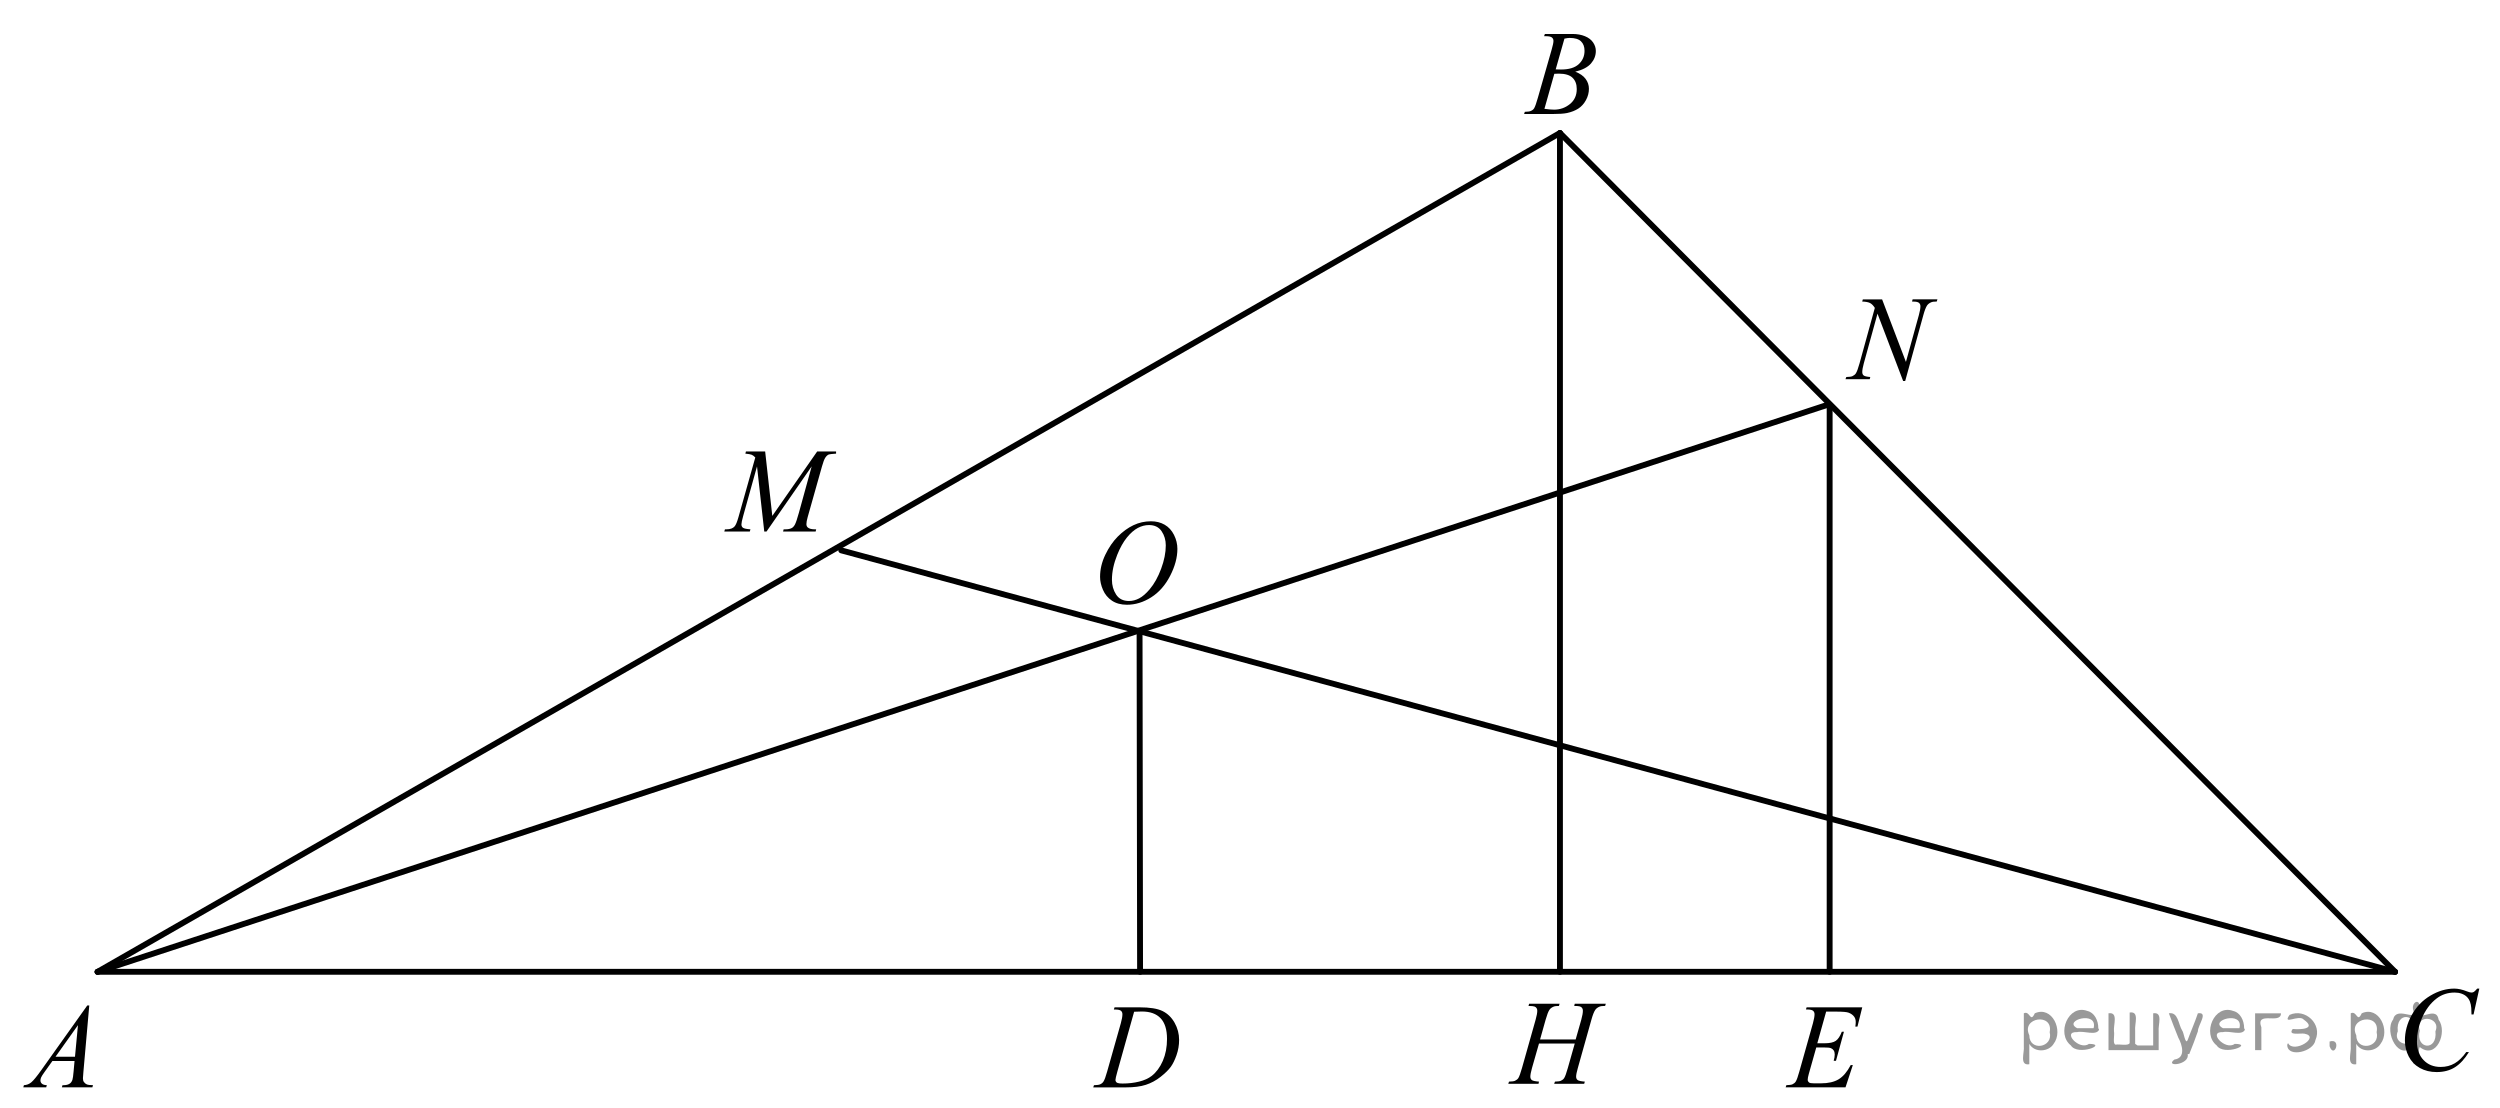 <?xml version="1.0" encoding="utf-8"?>
<!-- Generator: Adobe Illustrator 16.0.0, SVG Export Plug-In . SVG Version: 6.00 Build 0)  -->
<!DOCTYPE svg PUBLIC "-//W3C//DTD SVG 1.1//EN" "http://www.w3.org/Graphics/SVG/1.1/DTD/svg11.dtd">
<svg version="1.1" id="Слой_1" xmlns="http://www.w3.org/2000/svg" xmlns:xlink="http://www.w3.org/1999/xlink" x="0px" y="0px"
	 width="318.872px" height="141.336px" viewBox="-87.336 1.155 318.872 141.336"
	 enable-background="new -87.336 1.155 318.872 141.336" xml:space="preserve">
<g>
	<g>
		<defs>
			<rect id="SVGID_1_" x="-87.336" y="1.155" width="318.664" height="141.336"/>
		</defs>
		<clipPath id="SVGID_2_">
			<use xlink:href="#SVGID_1_"  overflow="visible"/>
		</clipPath>
		<g clip-path="url(#SVGID_2_)">
		</g>
	</g>
	
		<line fill="none" stroke="#000000" stroke-width="0.75" stroke-linecap="round" stroke-linejoin="round" stroke-miterlimit="8" x1="-74.892" y1="125.11" x2="111.634" y2="18.12"/>
	
		<line fill="none" stroke="#000000" stroke-width="0.75" stroke-linecap="round" stroke-linejoin="round" stroke-miterlimit="8" x1="111.634" y1="18.12" x2="218.152" y2="125.11"/>
	
		<line fill="none" stroke="#000000" stroke-width="0.75" stroke-linecap="round" stroke-linejoin="round" stroke-miterlimit="8" x1="218.152" y1="125.11" x2="-74.892" y2="125.11"/>
	
		<line fill="none" stroke="#000000" stroke-width="0.75" stroke-linecap="round" stroke-linejoin="round" stroke-miterlimit="8" x1="218.152" y1="125.11" x2="19.967" y2="71.354"/>
	
		<line fill="none" stroke="#000000" stroke-width="0.75" stroke-linecap="round" stroke-linejoin="round" stroke-miterlimit="8" x1="-74.892" y1="125.11" x2="145.838" y2="52.765"/>
	
		<line fill="none" stroke="#000000" stroke-width="0.75" stroke-linecap="round" stroke-linejoin="round" stroke-miterlimit="8" x1="111.634" y1="18.12" x2="111.634" y2="125.11"/>
	
		<line fill="none" stroke="#000000" stroke-width="0.75" stroke-linecap="round" stroke-linejoin="round" stroke-miterlimit="8" x1="146.033" y1="52.765" x2="146.033" y2="125.11"/>
	<g>
		<defs>
			<polygon id="SVGID_3_" points="-87.049,142.427 -72.13,142.427 -72.13,125.72 -87.049,125.72 -87.049,142.427 			"/>
		</defs>
		<clipPath id="SVGID_4_">
			<use xlink:href="#SVGID_3_"  overflow="visible"/>
		</clipPath>
		<g clip-path="url(#SVGID_4_)">
			<path d="M-75.95,129.404l-0.75,8.493c-0.039,0.396-0.058,0.658-0.058,0.783c0,0.201,0.037,0.354,0.109,0.459
				c0.092,0.146,0.217,0.254,0.375,0.324s0.424,0.105,0.798,0.105l-0.08,0.278h-3.89l0.08-0.278h0.167
				c0.315,0,0.573-0.07,0.772-0.211c0.141-0.096,0.25-0.254,0.328-0.475c0.053-0.155,0.104-0.521,0.153-1.1l0.117-1.295h-2.827
				l-1.005,1.408c-0.228,0.316-0.372,0.544-0.43,0.682s-0.087,0.268-0.087,0.388c0,0.16,0.063,0.299,0.189,0.414
				c0.126,0.115,0.335,0.178,0.626,0.188l-0.08,0.278h-2.921l0.08-0.278c0.359-0.016,0.676-0.14,0.951-0.373
				s0.684-0.731,1.228-1.494l5.901-8.298H-75.95z M-77.392,131.912l-2.863,4.028h2.484L-77.392,131.912z"/>
		</g>
	</g>
	<g>
		<defs>
			<polygon id="SVGID_5_" points="104.687,18.276 119.606,18.276 119.606,1.572 104.687,1.572 104.687,18.276 			"/>
		</defs>
		<clipPath id="SVGID_6_">
			<use xlink:href="#SVGID_5_"  overflow="visible"/>
		</clipPath>
		<g clip-path="url(#SVGID_6_)">
			<path d="M109.61,5.767l0.103-0.279h3.525c0.593,0,1.121,0.096,1.585,0.286c0.464,0.191,0.811,0.457,1.041,0.798
				c0.231,0.341,0.347,0.703,0.347,1.084c0,0.587-0.205,1.118-0.616,1.593c-0.41,0.474-1.079,0.824-2.007,1.05
				c0.598,0.231,1.037,0.537,1.318,0.918c0.282,0.381,0.423,0.801,0.423,1.257c0,0.507-0.126,0.992-0.379,1.453
				c-0.252,0.462-0.576,0.821-0.973,1.077c-0.396,0.256-0.873,0.444-1.431,0.565c-0.398,0.085-1.021,0.128-1.865,0.128h-3.621
				l0.095-0.279c0.379-0.01,0.637-0.047,0.772-0.113c0.194-0.085,0.333-0.198,0.415-0.339c0.117-0.19,0.272-0.627,0.467-1.31
				l1.77-6.182c0.151-0.522,0.227-0.888,0.227-1.099c0-0.186-0.067-0.333-0.2-0.44c-0.134-0.108-0.388-0.162-0.762-0.162
				C109.761,5.775,109.684,5.772,109.61,5.767z M109.654,15.036c0.524,0.07,0.935,0.105,1.231,0.105
				c0.758,0,1.429-0.236,2.014-0.708c0.586-0.472,0.878-1.111,0.878-1.92c0-0.617-0.181-1.099-0.543-1.445
				c-0.361-0.347-0.945-0.52-1.752-0.52c-0.155,0-0.345,0.007-0.567,0.022L109.654,15.036z M111.09,10.006
				c0.315,0.01,0.544,0.015,0.685,0.015c1.01,0,1.762-0.227,2.255-0.681c0.492-0.454,0.739-1.023,0.739-1.706
				c0-0.517-0.15-0.919-0.452-1.208c-0.301-0.289-0.781-0.433-1.442-0.433c-0.175,0-0.398,0.03-0.67,0.09L111.09,10.006z"/>
		</g>
	</g>
	<g>
		<defs>
			<polygon id="SVGID_7_" points="3.053,71.511 22.924,71.511 22.924,54.806 3.053,54.806 3.053,71.511 			"/>
		</defs>
		<clipPath id="SVGID_8_">
			<use xlink:href="#SVGID_7_"  overflow="visible"/>
		</clipPath>
		<g clip-path="url(#SVGID_8_)">
			<path d="M10.259,58.737l0.91,8.223l5.727-8.223h2.409v0.279c-0.524,0.035-0.832,0.07-0.924,0.105
				c-0.16,0.065-0.307,0.196-0.44,0.392c-0.133,0.196-0.278,0.572-0.433,1.129l-1.827,6.475c-0.107,0.377-0.16,0.673-0.16,0.889
				c0,0.196,0.065,0.344,0.196,0.444c0.185,0.146,0.476,0.219,0.874,0.219h0.175l-0.066,0.278h-4.155l0.073-0.278h0.196
				c0.369,0,0.65-0.056,0.844-0.166c0.15-0.08,0.285-0.232,0.404-0.455c0.119-0.224,0.285-0.72,0.499-1.487l1.63-5.918l-5.756,8.305
				h-0.291l-0.924-8.305L7.458,66.96c-0.15,0.537-0.226,0.898-0.226,1.084s0.066,0.327,0.197,0.425
				c0.131,0.099,0.449,0.165,0.953,0.2l-0.08,0.278H5.049l0.08-0.278h0.197c0.48,0,0.827-0.126,1.041-0.377
				c0.155-0.181,0.318-0.572,0.487-1.175L9,59.505c-0.16-0.17-0.313-0.286-0.458-0.346s-0.415-0.108-0.808-0.143l0.073-0.279H10.259
				z"/>
		</g>
	</g>
	<g>
		<defs>
			<polygon id="SVGID_9_" points="49.831,142.427 65.989,142.427 65.989,125.72 49.831,125.72 49.831,142.427 			"/>
		</defs>
		<clipPath id="SVGID_10_">
			<use xlink:href="#SVGID_9_"  overflow="visible"/>
		</clipPath>
		<g clip-path="url(#SVGID_10_)">
			<path d="M54.735,129.917l0.087-0.279h3.153c1.335,0,2.324,0.158,2.968,0.475c0.643,0.316,1.157,0.814,1.54,1.494
				c0.384,0.681,0.575,1.41,0.575,2.188c0,0.668-0.11,1.316-0.331,1.946c-0.221,0.63-0.471,1.135-0.75,1.514
				c-0.279,0.379-0.708,0.797-1.286,1.254c-0.578,0.456-1.204,0.794-1.879,1.013c-0.675,0.218-1.517,0.327-2.527,0.327h-4.18
				l0.095-0.278c0.383-0.011,0.641-0.046,0.772-0.105c0.194-0.086,0.337-0.201,0.43-0.347c0.141-0.211,0.298-0.635,0.473-1.272
				l1.748-6.174c0.136-0.487,0.204-0.868,0.204-1.145c0-0.195-0.063-0.347-0.189-0.452c-0.126-0.105-0.374-0.157-0.743-0.157H54.735
				z M57.32,130.202l-2.141,7.643c-0.16,0.572-0.24,0.926-0.24,1.062c0,0.081,0.025,0.158,0.077,0.233
				c0.051,0.075,0.12,0.126,0.208,0.15c0.126,0.046,0.33,0.068,0.611,0.068c0.762,0,1.47-0.082,2.123-0.245s1.188-0.405,1.606-0.727
				c0.592-0.467,1.065-1.109,1.42-1.927c0.354-0.818,0.532-1.75,0.532-2.794c0-1.18-0.272-2.057-0.816-2.632
				c-0.543-0.574-1.337-0.861-2.381-0.861C58.061,130.173,57.728,130.182,57.32,130.202z"/>
		</g>
	</g>
	<g>
		<defs>
			<polygon id="SVGID_11_" points="145.538,53.376 162.867,53.376 162.867,35.436 145.538,35.436 145.538,53.376 			"/>
		</defs>
		<clipPath id="SVGID_12_">
			<use xlink:href="#SVGID_11_"  overflow="visible"/>
		</clipPath>
		<g clip-path="url(#SVGID_12_)">
			<path d="M152.724,39.338l3.039,7.981l1.646-5.961c0.135-0.491,0.203-0.871,0.203-1.141c0-0.185-0.063-0.331-0.189-0.436
				c-0.125-0.105-0.359-0.158-0.703-0.158c-0.058,0-0.118-0.002-0.182-0.007l0.08-0.278h3.162l-0.087,0.278
				c-0.329-0.005-0.573,0.03-0.732,0.105c-0.228,0.105-0.396,0.24-0.508,0.405c-0.154,0.235-0.312,0.646-0.472,1.231l-2.313,8.395
				h-0.261l-3.271-8.59l-1.748,6.345c-0.131,0.48-0.195,0.849-0.195,1.104c0,0.19,0.059,0.334,0.178,0.432
				c0.118,0.097,0.399,0.164,0.845,0.199l-0.072,0.278h-3.09l0.102-0.278c0.387-0.01,0.646-0.045,0.775-0.105
				c0.198-0.09,0.346-0.208,0.442-0.353c0.141-0.22,0.298-0.646,0.472-1.276l1.951-7.081c-0.188-0.3-0.391-0.507-0.605-0.619
				c-0.215-0.113-0.55-0.177-1.005-0.191l0.08-0.278H152.724z"/>
		</g>
	</g>
	<g>
		<defs>
			<polygon id="SVGID_13_" points="50.288,81.911 65.271,81.911 65.271,63.97 50.288,63.97 50.288,81.911 			"/>
		</defs>
		<clipPath id="SVGID_14_">
			<use xlink:href="#SVGID_13_"  overflow="visible"/>
		</clipPath>
		<g clip-path="url(#SVGID_14_)">
			<path d="M59.466,67.644c0.659,0,1.242,0.146,1.749,0.439s0.905,0.726,1.192,1.299c0.288,0.573,0.432,1.167,0.432,1.783
				c0,1.091-0.309,2.236-0.925,3.435c-0.617,1.199-1.423,2.114-2.418,2.745c-0.995,0.63-2.024,0.945-3.087,0.945
				c-0.766,0-1.406-0.174-1.921-0.521s-0.895-0.808-1.141-1.378c-0.247-0.57-0.37-1.124-0.37-1.659c0-0.951,0.223-1.891,0.669-2.819
				s0.979-1.704,1.599-2.328c0.62-0.623,1.281-1.102,1.983-1.438C57.93,67.812,58.676,67.644,59.466,67.644z M59.217,68.125
				c-0.488,0-0.965,0.124-1.431,0.372c-0.466,0.247-0.928,0.653-1.386,1.216c-0.458,0.563-0.871,1.301-1.237,2.211
				c-0.449,1.122-0.673,2.181-0.673,3.177c0,0.711,0.178,1.34,0.534,1.888c0.356,0.549,0.902,0.822,1.639,0.822
				c0.444,0,0.879-0.112,1.306-0.338c0.427-0.225,0.872-0.61,1.335-1.156c0.58-0.686,1.068-1.561,1.463-2.624
				s0.592-2.056,0.592-2.977c0-0.681-0.178-1.283-0.534-1.807C60.471,68.386,59.934,68.125,59.217,68.125z"/>
		</g>
	</g>
	<g>
		<defs>
			<polygon id="SVGID_15_" points="216.616,141.516 231.536,141.516 231.536,123.577 216.616,123.577 216.616,141.516 			"/>
		</defs>
		<clipPath id="SVGID_16_">
			<use xlink:href="#SVGID_15_"  overflow="visible"/>
		</clipPath>
		<g clip-path="url(#SVGID_16_)">
			<path d="M228.898,127.25l-0.735,3.296H227.9l-0.028-0.826c-0.024-0.3-0.08-0.567-0.168-0.803
				c-0.087-0.235-0.219-0.439-0.394-0.612s-0.396-0.308-0.663-0.405c-0.267-0.098-0.563-0.146-0.889-0.146
				c-0.869,0-1.629,0.245-2.28,0.736c-0.83,0.625-1.48,1.509-1.952,2.65c-0.389,0.94-0.583,1.895-0.583,2.86
				c0,0.986,0.279,1.773,0.838,2.361s1.285,0.882,2.179,0.882c0.675,0,1.275-0.154,1.803-0.465s1.017-0.789,1.468-1.435h0.343
				c-0.534,0.876-1.127,1.521-1.777,1.934c-0.651,0.413-1.431,0.619-2.339,0.619c-0.807,0-1.521-0.174-2.142-0.521
				c-0.622-0.348-1.096-0.837-1.421-1.468s-0.488-1.309-0.488-2.035c0-1.111,0.289-2.192,0.867-3.243
				c0.578-1.052,1.371-1.877,2.379-2.478s2.023-0.901,3.049-0.901c0.48,0,1.02,0.117,1.617,0.353c0.262,0.101,0.451,0.15,0.568,0.15
				c0.116,0,0.218-0.024,0.306-0.075c0.087-0.05,0.233-0.192,0.437-0.428H228.898z"/>
		</g>
	</g>
	<g>
		<defs>
			<polygon id="SVGID_17_" points="138.045,142.427 152.965,142.427 152.965,125.72 138.045,125.72 138.045,142.427 			"/>
		</defs>
		<clipPath id="SVGID_18_">
			<use xlink:href="#SVGID_17_"  overflow="visible"/>
		</clipPath>
		<g clip-path="url(#SVGID_18_)">
			<path d="M145.587,130.187l-1.129,4.036h0.925c0.66,0,1.139-0.104,1.435-0.313c0.297-0.209,0.552-0.594,0.766-1.156h0.27
				l-1.013,3.705h-0.292c0.088-0.312,0.132-0.578,0.132-0.799c0-0.216-0.043-0.389-0.128-0.52c-0.085-0.13-0.201-0.227-0.35-0.29
				c-0.148-0.063-0.46-0.094-0.936-0.094h-0.94l-0.954,3.381c-0.092,0.326-0.139,0.574-0.139,0.745c0,0.131,0.061,0.246,0.183,0.347
				c0.082,0.07,0.289,0.105,0.619,0.105h0.874c0.947,0,1.706-0.174,2.276-0.52c0.57-0.347,1.082-0.949,1.533-1.808h0.27
				l-0.932,2.839h-7.635l0.095-0.278c0.379-0.011,0.634-0.046,0.765-0.105c0.194-0.091,0.335-0.206,0.423-0.347
				c0.131-0.206,0.286-0.638,0.466-1.295l1.734-6.159c0.136-0.497,0.203-0.876,0.203-1.137c0-0.19-0.064-0.34-0.192-0.448
				c-0.129-0.107-0.38-0.161-0.754-0.161h-0.153l0.088-0.279h7.095l-0.611,2.462h-0.27c0.033-0.23,0.051-0.424,0.051-0.579
				c0-0.267-0.063-0.489-0.189-0.67c-0.165-0.231-0.405-0.407-0.722-0.527c-0.232-0.091-0.77-0.136-1.609-0.136H145.587z"/>
		</g>
	</g>
	<g>
		<defs>
			<polygon id="SVGID_19_" points="102.734,141.97 120.063,141.97 120.063,125.266 102.734,125.266 102.734,141.97 			"/>
		</defs>
		<clipPath id="SVGID_20_">
			<use xlink:href="#SVGID_19_"  overflow="visible"/>
		</clipPath>
		<g clip-path="url(#SVGID_20_)">
			<path d="M109.098,133.736h4.54l0.718-2.522c0.136-0.492,0.203-0.873,0.203-1.145c0-0.131-0.03-0.242-0.091-0.335
				c-0.06-0.093-0.153-0.162-0.278-0.207c-0.126-0.045-0.373-0.067-0.74-0.067l0.072-0.279h3.96l-0.087,0.279
				c-0.333-0.006-0.582,0.029-0.747,0.104c-0.231,0.105-0.403,0.241-0.515,0.407c-0.159,0.235-0.321,0.65-0.486,1.242l-1.733,6.166
				c-0.145,0.513-0.218,0.879-0.218,1.1c0,0.19,0.064,0.335,0.192,0.433c0.128,0.099,0.435,0.165,0.918,0.2l-0.08,0.278h-3.829
				l0.102-0.278c0.377-0.011,0.628-0.046,0.754-0.105c0.193-0.091,0.334-0.206,0.421-0.347c0.125-0.195,0.28-0.622,0.464-1.28
				l0.885-3.124h-4.562l-0.893,3.124c-0.141,0.502-0.21,0.869-0.21,1.1c0,0.19,0.063,0.335,0.188,0.433
				c0.125,0.099,0.43,0.165,0.914,0.2l-0.059,0.278h-3.858l0.094-0.278c0.383-0.011,0.637-0.046,0.762-0.105
				c0.193-0.091,0.336-0.206,0.429-0.347c0.125-0.206,0.28-0.633,0.464-1.28l1.74-6.166c0.141-0.502,0.211-0.884,0.211-1.145
				c0-0.131-0.03-0.242-0.091-0.335s-0.155-0.162-0.283-0.207s-0.378-0.067-0.75-0.067l0.087-0.279h3.88l-0.08,0.279
				c-0.323-0.006-0.563,0.029-0.718,0.104c-0.228,0.101-0.394,0.233-0.5,0.399c-0.146,0.221-0.305,0.638-0.479,1.25L109.098,133.736
				z"/>
		</g>
	</g>
	
		<line fill="none" stroke="#000000" stroke-width="0.75" stroke-linecap="round" stroke-linejoin="round" stroke-miterlimit="8" x1="58.015" y1="81.69" x2="58.079" y2="125.11"/>
</g>
<g style="stroke:none;fill:#000;fill-opacity:0.4" > <path d="m 171.5,134.4 c 0,0.8 0,1.6 0,2.5 -1.3,0.2 -0.6,-1.5 -0.7,-2.3 0,-1.4 0,-2.8 0,-4.2 0.8,-0.4 0.8,1.3 1.4,0.0 2.2,-1.0 3.7,2.2 2.4,3.9 -0.6,1.0 -2.4,1.2 -3.1,0.0 z m 2.6,-1.6 c 0.5,-2.5 -3.7,-1.9 -2.6,0.4 0.0,2.1 3.1,1.6 2.6,-0.4 z" /> <path d="m 180.4,132.5 c -0.4,0.8 -1.9,0.1 -2.8,0.3 -2.0,-0.1 0.3,2.4 1.5,1.5 2.5,0.0 -1.4,1.6 -2.3,0.2 -1.9,-1.5 -0.3,-5.3 2.1,-4.4 0.9,0.2 1.4,1.2 1.4,2.2 z m -0.7,-0.2 c 0.6,-2.3 -4.0,-1.0 -2.1,0.0 0.7,0 1.4,-0.0 2.1,-0.0 z" /> <path d="m 185.3,134.5 c 0.6,0 1.3,0 2.0,0 0,-1.3 0,-2.7 0,-4.1 1.3,-0.2 0.6,1.5 0.7,2.3 0,0.8 0,1.6 0,2.4 -2.1,0 -4.2,0 -6.4,0 0,-1.5 0,-3.1 0,-4.7 1.3,-0.2 0.6,1.5 0.7,2.3 0.1,0.5 -0.2,1.6 0.2,1.7 0.5,-0.1 1.6,0.2 1.8,-0.2 0,-1.3 0,-2.6 0,-3.9 1.3,-0.2 0.6,1.5 0.7,2.3 0,0.5 0,1.1 0,1.7 z" /> <path d="m 191.7,135.6 c 0.3,1.4 -3.0,1.7 -1.7,0.7 1.5,-0.2 1.0,-1.9 0.5,-2.8 -0.4,-1.0 -0.8,-2.0 -1.2,-3.1 1.2,-0.2 1.2,1.4 1.7,2.2 0.2,0.2 0.4,1.9 0.7,1.2 0.4,-1.1 0.9,-2.2 1.3,-3.4 1.4,-0.2 0.0,1.5 -0.0,2.3 -0.3,0.9 -0.7,1.9 -1.1,2.9 z" /> <path d="m 199.0,132.5 c -0.4,0.8 -1.9,0.1 -2.8,0.3 -2.0,-0.1 0.3,2.4 1.5,1.5 2.5,0.0 -1.4,1.6 -2.3,0.2 -1.9,-1.5 -0.3,-5.3 2.1,-4.4 0.9,0.2 1.4,1.2 1.4,2.2 z m -0.7,-0.2 c 0.6,-2.3 -4.0,-1.0 -2.1,0.0 0.7,0 1.4,-0.0 2.1,-0.0 z" /> <path d="m 200.3,135.1 c 0,-1.5 0,-3.1 0,-4.7 1.1,0 2.2,0 3.3,0 0.0,1.5 -3.3,-0.4 -2.5,1.8 0,0.9 0,1.9 0,2.9 -0.2,0 -0.5,0 -0.7,0 z" /> <path d="m 204.5,134.2 c 0.7,1.4 4.2,-0.8 2.1,-1.2 -0.5,-0.1 -2.2,0.3 -1.5,-0.6 1.0,0.1 3.1,0.0 1.4,-1.2 -0.6,-0.7 -2.8,0.8 -1.8,-0.6 2.0,-0.9 4.2,1.2 3.3,3.2 -0.2,1.5 -3.5,2.3 -3.6,0.7 l 0,-0.1 0,-0.0 0,0 z" /> <path d="m 209.8,134.0 c 1.6,-0.5 0.6,2.3 -0.0,0.6 -0.0,-0.2 0.0,-0.4 0.0,-0.6 z" /> <path d="m 213.2,134.4 c 0,0.8 0,1.6 0,2.5 -1.3,0.2 -0.6,-1.5 -0.7,-2.3 0,-1.4 0,-2.8 0,-4.2 0.8,-0.4 0.8,1.3 1.4,0.0 2.2,-1.0 3.7,2.2 2.4,3.9 -0.6,1.0 -2.4,1.2 -3.1,0.0 z m 2.6,-1.6 c 0.5,-2.5 -3.7,-1.9 -2.6,0.4 0.0,2.1 3.1,1.6 2.6,-0.4 z" /> <path d="m 218.5,132.7 c -0.8,1.9 2.7,2.3 2.0,0.1 0.6,-2.4 -2.3,-2.7 -2.0,-0.1 z m 2.0,4.2 c 0,-0.8 0,-1.6 0,-2.4 -1.8,2.2 -3.8,-1.7 -2.6,-3.3 0.4,-1.8 3.0,0.3 2.6,-1.1 -0.4,-1.1 0.9,-1.8 0.8,-0.3 -0.7,2.2 2.1,-0.6 2.4,1.4 1.2,1.6 -0.3,5.2 -2.4,3.5 -0.4,0.6 0.6,2.5 -0.8,2.1 z m 2.8,-4.2 c 0.8,-1.9 -2.7,-2.3 -2.0,-0.1 -0.6,2.4 2.3,2.7 2.0,0.1 z" /> </g></svg>

<!--File created and owned by https://sdamgia.ru. Copying is prohibited. All rights reserved.-->
